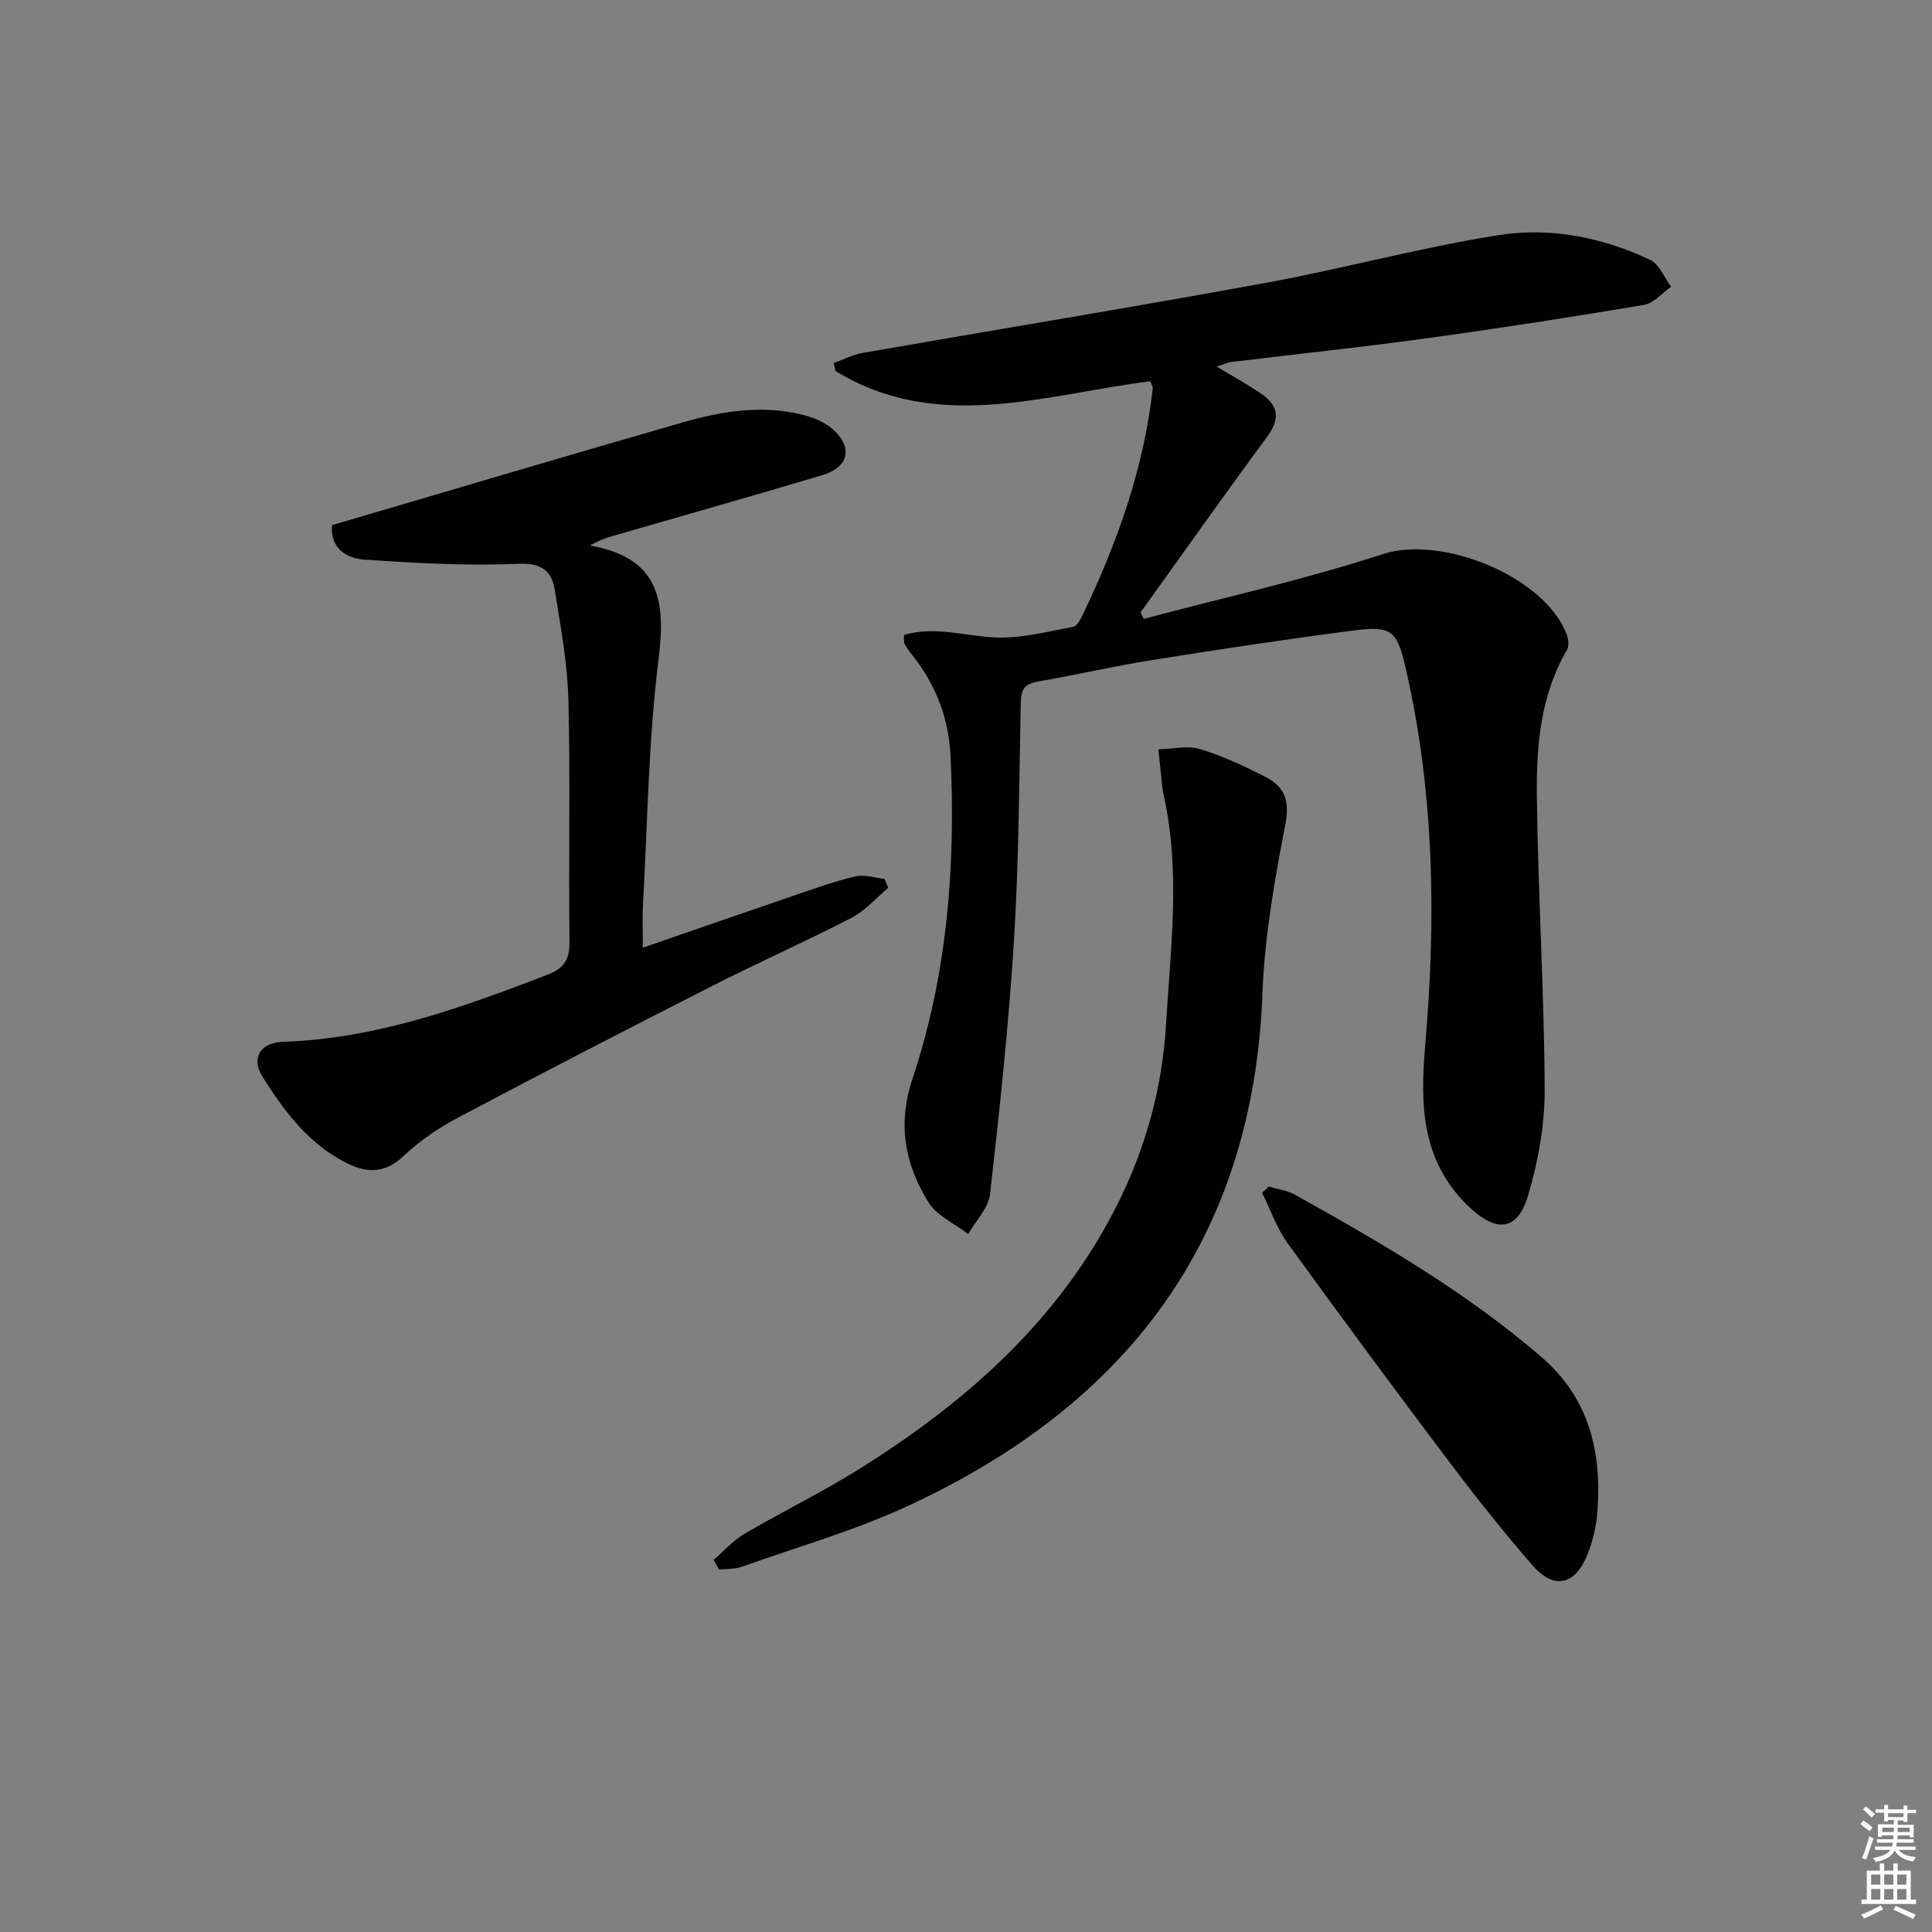 <svg enable-background="new 0 0 400 400" viewBox="0 0 400 400" xmlns="http://www.w3.org/2000/svg"><rect x="0" y="0" width="400" height="400" fill="#808080" stroke="none"/><g fill="#010100"><path d="m251.91 75.9c3.47 2.1 6.48 3.73 9.29 5.67 3.52 2.43 3.86 5.18 1.16 8.84-8.88 12.02-17.49 24.23-26.21 36.37.21.45.43.9.64 1.35 16.54-4.4 33.3-8.12 49.55-13.42 12.12-3.95 33.56 4.58 38.08 16.79.35.93.43 2.34-.04 3.14-5.41 9.3-6.3 19.64-6.19 29.92.22 20.29 1.52 40.57 1.62 60.86.04 7.35-1.32 14.94-3.41 22.02-2.25 7.64-6.75 7.77-12.48 2.2-9.73-9.46-9.89-21.01-8.84-33.28 2.26-26.27 1.89-52.46-4.12-78.32-1.73-7.43-2.89-8.51-10.56-7.52-13.99 1.8-27.94 3.92-41.88 6.14-7.87 1.25-15.65 3.06-23.5 4.42-2.6.45-3.62 1.42-3.68 4.18-.33 16.48-.39 32.98-1.41 49.42-1.09 17.56-2.97 35.07-4.95 52.55-.33 2.89-2.96 5.52-4.53 8.27-2.78-2.15-6.44-3.75-8.19-6.54-4.92-7.85-6.48-16.18-3.34-25.6 7.24-21.71 8.97-44.24 7.87-67-.37-7.64-3.03-14.56-7.82-20.6-.62-.78-1.21-1.59-1.68-2.45-.21-.38-.09-.94-.14-1.85 6.64-1.97 13.08.41 19.57.54 5.14.1 10.32-1.28 15.45-2.21.71-.13 1.41-1.29 1.81-2.12 7.25-15.04 12.84-30.6 14.69-47.31.03-.28-.2-.59-.5-1.42-21.77 2.7-44.02 10.84-65.2-2.14-.12-.54-.24-1.08-.36-1.63 2.01-.72 3.96-1.75 6.03-2.11 27.77-4.85 55.6-9.4 83.33-14.48 16.16-2.96 32.07-7.33 48.27-9.9 10.71-1.69 21.51.43 31.43 5.14 1.89.9 2.9 3.65 4.31 5.55-1.87 1.3-3.59 3.42-5.62 3.76-15.04 2.53-30.12 4.87-45.23 6.94-13.32 1.83-26.69 3.23-40.04 4.86-.91.09-1.79.53-3.18.97z"/><path d="m68.73 108.73c24.52-7.2 48.51-14.35 72.57-21.26 8.18-2.35 16.58-3.74 25.08-1.54 2.03.53 4.19 1.39 5.77 2.72 4.5 3.77 3.74 8.03-1.82 9.7-14.61 4.38-29.3 8.51-43.96 12.76-1.2.35-2.37.81-4.25 1.82 14.22 2.52 15.78 11.18 14.25 23.35-2.12 16.95-2.3 34.14-3.26 51.23-.14 2.48-.02 4.97-.02 8.7 10.95-3.78 21.34-7.4 31.76-10.95 4.07-1.39 8.14-2.86 12.32-3.82 1.85-.43 3.97.31 5.97.52.25.62.51 1.24.76 1.86-2.53 2.11-4.78 4.75-7.63 6.22-9.43 4.88-19.17 9.19-28.64 14-17.62 8.96-35.18 18.02-52.65 27.27-4.08 2.16-8.06 4.84-11.4 8.01-3.65 3.47-7.31 3.63-11.33 1.71-8.15-3.89-13.39-10.88-17.97-18.24-2.34-3.76-.32-6.95 4.3-7.1 19.29-.62 37.03-7.06 54.74-13.87 3.53-1.36 4.64-3.19 4.59-6.94-.22-16.65.19-33.31-.23-49.95-.19-7.58-1.6-15.16-2.8-22.68-.64-4.03-2.69-5.74-7.62-5.52-10.58.45-21.23-.14-31.81-.87-3.58-.25-7.09-2.17-6.72-7.13z"/><path d="m147.75 322.95c2.12-1.82 4.02-4 6.39-5.39 7.87-4.62 16.11-8.63 23.84-13.47 22.17-13.88 41.34-30.8 53.34-54.68 5.9-11.74 9.31-24.19 10.09-37.25.93-15.73 3.02-31.5-.41-47.2-.14-.65-.28-1.3-.35-1.96-.29-2.62-.55-5.24-.83-7.85 2.88-.07 5.97-.85 8.6-.07 4.71 1.42 9.25 3.55 13.64 5.8 3.9 2 5.01 4.92 4.06 9.81-2.24 11.54-4.3 23.26-4.74 34.97-1.94 51.09-28.22 85.18-73.32 106.09-11.08 5.14-22.98 8.54-34.54 12.65-1.44.51-3.09.39-4.65.56-.38-.67-.75-1.34-1.12-2.01z"/><path d="m262.69 245.65c1.82.55 3.8.81 5.43 1.71 17.86 9.95 35.52 20.21 51.09 33.66 9.83 8.5 12.44 19.6 11.52 31.9-.23 3.09-.97 6.27-2.15 9.13-2.59 6.25-6.93 7.08-11.36 1.97-5.87-6.78-11.48-13.81-16.88-20.97-11.39-15.12-22.66-30.33-33.76-45.67-2.25-3.11-3.54-6.93-5.27-10.42.46-.44.92-.88 1.38-1.31z"/></g><path d="m385.2 377.6.6-.7c.6.4 1.3.9 1.9 1.5l-.6.7c-.8-.5-1.4-1-1.9-1.5zm.3 7.1c.6-1.4 1.1-2.9 1.5-4.5.3.1.6.3.9.4-.5 1.4-1 2.9-1.5 4.4zm.2-10.1.6-.6c.7.5 1.3 1.1 1.9 1.6l-.7.7c-.6-.6-1.2-1.2-1.8-1.7zm8.4-.8h.8v.9h1.8v.7h-1.8v1.8h-.8v-.3h-1.2v.9h3.3v2.6h-.8v-.4h-2.5c0 .3 0 .6-.1.8h3.4v.7h-3.5c0 .3-.1.6-.1.8h4v.7h-3.5c.7.9 1.9 1.3 3.6 1.5-.2.2-.4.5-.6.9-1.9-.3-3.2-1.1-3.8-2.3-.5 1.1-1.8 2-3.9 2.4-.2-.3-.4-.5-.6-.8 1.9-.4 3.1-.9 3.6-1.7h-3.2v-.7h3.5c.1-.2.1-.5.2-.8h-3.3v-.7h3.4c0-.2 0-.5 0-.8h-2.4v.3h-.8v-2.6h3.3v-.9h-1.2v.3h-.8v-1.8h-1.8v-.7h1.8v-.9h.8v.9h3.2zm-4.4 5.5h2.4c0-.3 0-.6 0-.9h-2.4zm1.2-3.1h3.2v-.8h-3.2zm4.4 2.2h-2.4v.9h2.5v-.9z" fill="#fbfcfa"/><path d="m389.2 385.8h.9v1.5h1.9v-1.5h.9v1.5h2.7v6h1.1v.9h-11.3v-.9h1.1v-6h2.7zm.2 8.7.5.8c-1.2.6-2.5 1.3-4 1.9-.2-.3-.3-.6-.6-.8 1.6-.6 3-1.3 4.1-1.9zm-2-4.3h1.9v-2.1h-1.9zm0 3.1h1.9v-2.2h-1.9zm2.7-3.1h1.9v-2.1h-1.9zm0 3.1h1.9v-2.2h-1.9zm2.4 1.3c1.4.6 2.7 1.2 4.1 1.8l-.5.9c-1.5-.7-2.8-1.4-4.1-1.9zm2.2-6.5h-1.9v2.1h1.9zm-1.9 5.2h1.9v-2.2h-1.9z" fill="#fbfcfa"/></svg>